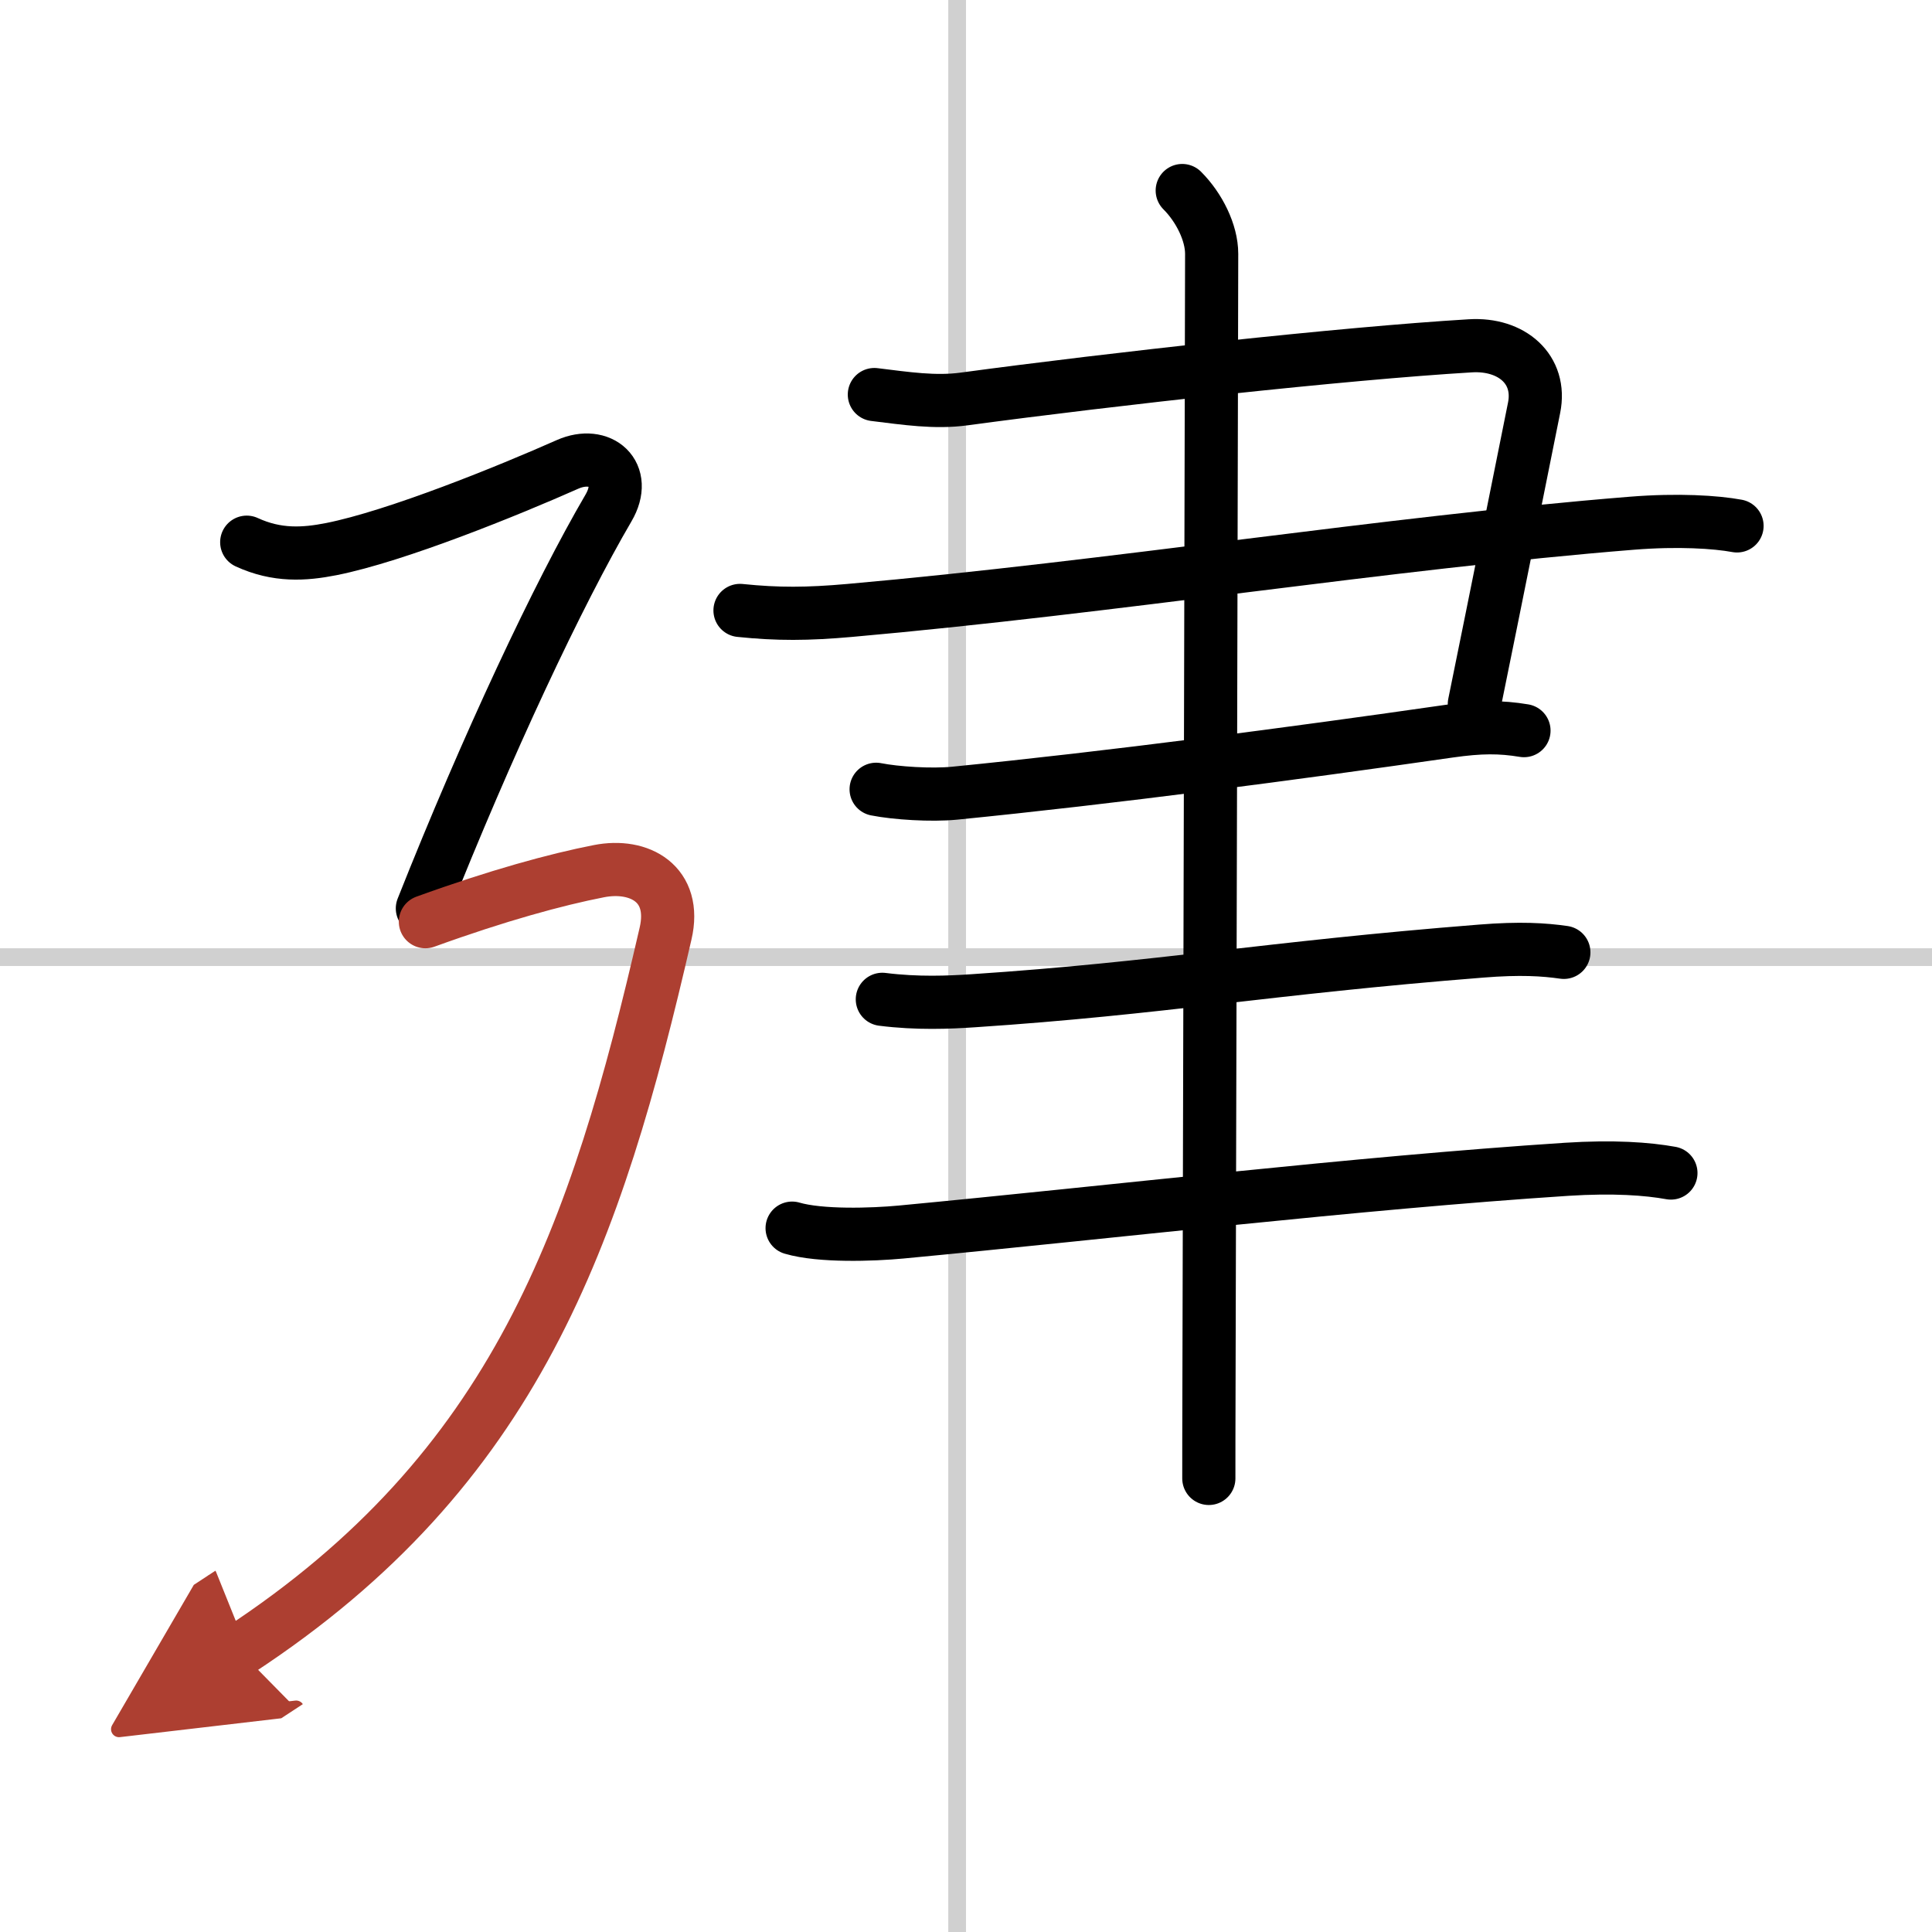 <svg width="400" height="400" viewBox="0 0 109 109" xmlns="http://www.w3.org/2000/svg"><defs><marker id="a" markerWidth="4" orient="auto" refX="1" refY="5" viewBox="0 0 10 10"><polyline points="0 0 10 5 0 10 1 5" fill="#ad3f31" stroke="#ad3f31"/></marker></defs><g fill="none" stroke="#000" stroke-linecap="round" stroke-linejoin="round" stroke-width="3"><rect width="100%" height="100%" fill="#fff" stroke="#fff"/><line x1="54" x2="54" y2="109" stroke="#d0d0d0" stroke-width="1"/><line x2="109" y1="54" y2="54" stroke="#d0d0d0" stroke-width="1"/><path d="m49.33 22.26c1.8 0.22 3.42 0.47 5.06 0.25 8.36-1.13 21.38-2.57 28.57-3 2.33-0.14 4.03 1.33 3.59 3.5-0.93 4.62-2.05 10.24-3.37 16.71"/><path d="m41.75 34.44c2.14 0.22 3.81 0.21 6.18 0 14.82-1.31 30.32-3.81 44.13-4.92 2.61-0.21 4.75-0.07 5.94 0.15"/><path d="m49.43 44.53c1.11 0.22 3.11 0.35 4.43 0.22 8.77-0.87 19.15-2.24 27.91-3.5 1.75-0.25 2.88-0.25 4.21-0.03"/><path d="m49.78 56.38c1.97 0.25 3.79 0.17 5.13 0.08 10.67-0.71 16.51-1.84 28.64-2.8 2.22-0.18 3.57-0.09 4.68 0.07"/><path d="m44.69 69.29c1.6 0.47 4.54 0.37 6.14 0.22 12.05-1.14 25.63-2.76 37.55-3.54 2.66-0.17 4.56-0.03 5.89 0.21"/><path d="m66.7 10.75c0.96 0.96 1.66 2.38 1.66 3.57 0 2.82-0.11 46.71-0.15 63.31-0.01 2.84-0.01 4.88-0.01 5.78"/><path d="M13.92,30.59c1.71,0.79,3.25,0.69,4.77,0.39c3.68-0.73,10.02-3.31,13.33-4.78c1.86-0.82,3.44,0.53,2.31,2.46C31.5,33.5,27.5,42,23.83,51.25"/><path d="m24 52c4.08-1.48 7.38-2.38 9.79-2.85 2.29-0.45 4.41 0.72 3.76 3.52-3.93 17.09-8.43 30.21-24.06 40.45" marker-end="url(#a)" stroke="#ad3f31"/></g></svg>

